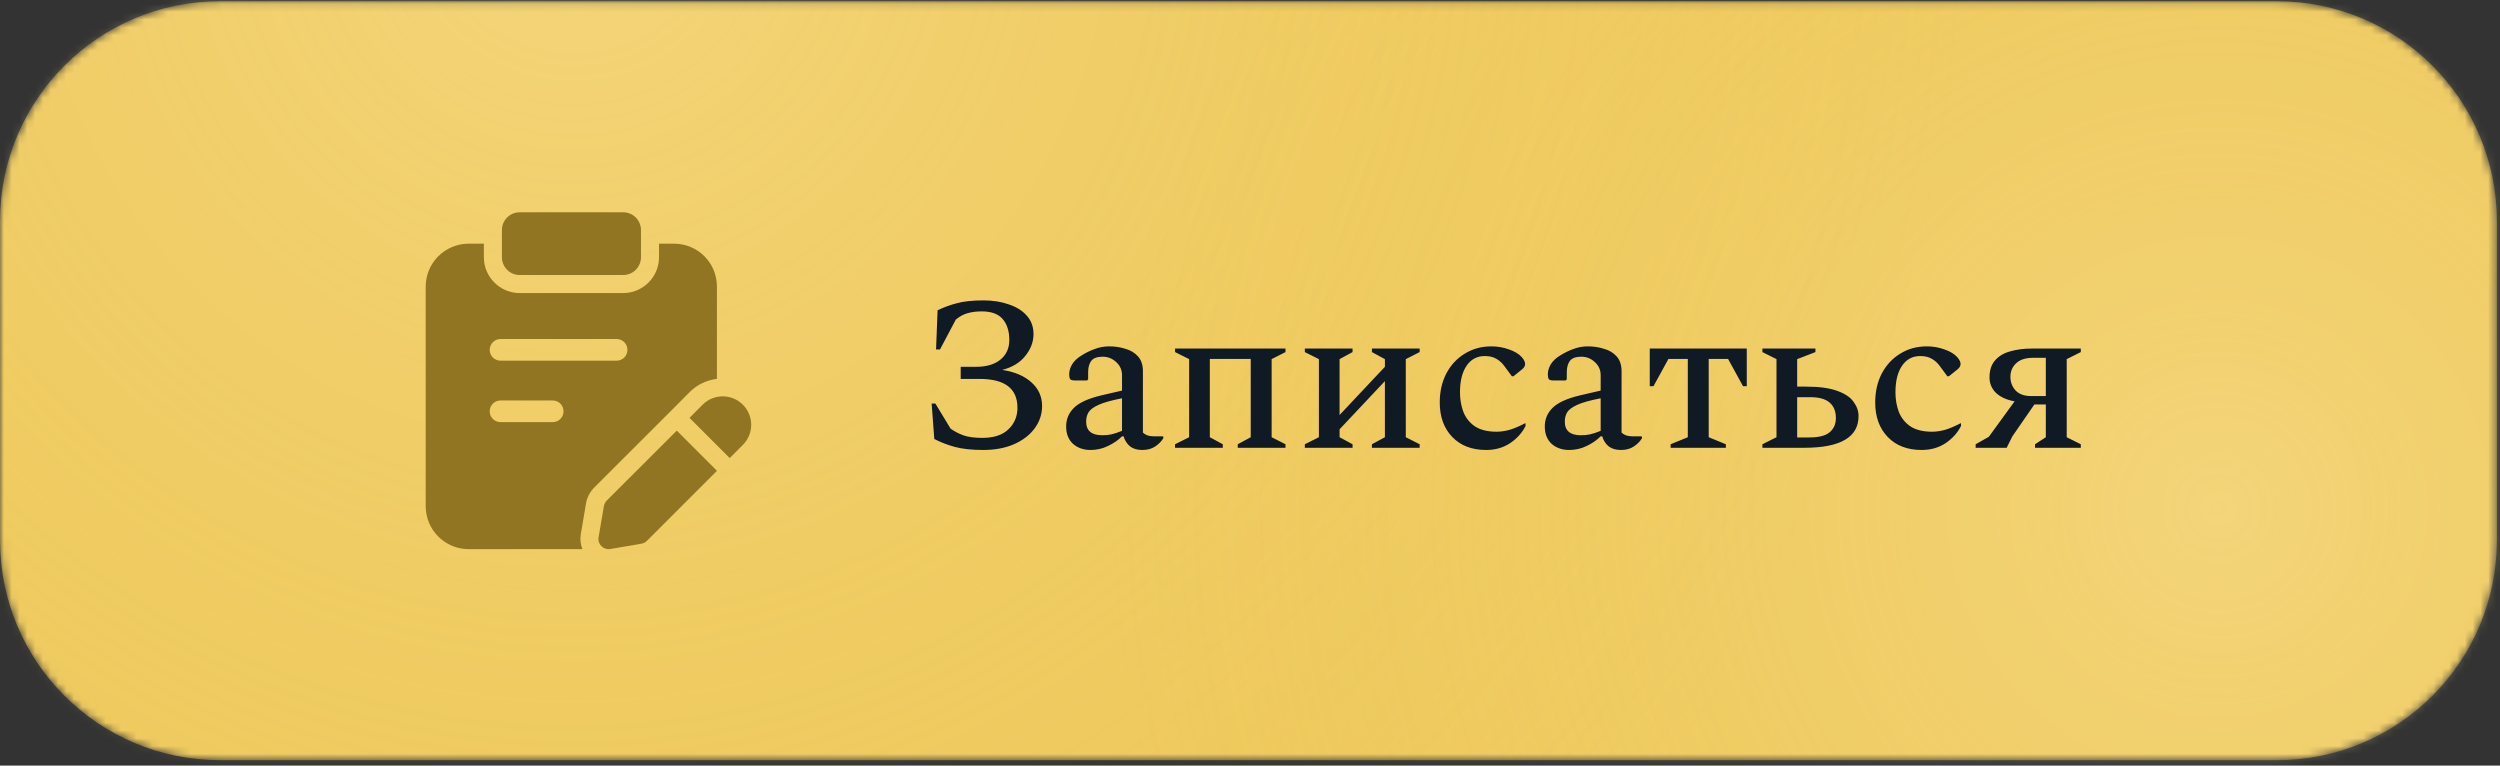 <?xml version="1.0" encoding="UTF-8"?> <svg xmlns="http://www.w3.org/2000/svg" width="320" height="98" viewBox="0 0 320 98" fill="none"><rect x="0" y="0" width="320" height="98" fill="#333333" stroke="none"/><mask id="mask0_33_271" style="mask-type:alpha" maskUnits="userSpaceOnUse" x="0" y="0" width="320" height="98"><path d="M0 28.316C0 12.764 12.607 0.157 28.159 0.157H291.44C306.992 0.157 319.599 12.764 319.599 28.316V69.145C319.599 84.697 306.992 97.304 291.44 97.304H28.159C12.607 97.304 0 84.697 0 69.145V28.316Z" fill="#EEC95C"></path></mask><g mask="url(#mask0_33_271)"><path d="M0 28.316C0 12.764 12.607 0.157 28.159 0.157H291.44C306.992 0.157 319.599 12.764 319.599 28.316V69.145C319.599 84.697 306.992 97.304 291.44 97.304H28.159C12.607 97.304 0 84.697 0 69.145V28.316Z" fill="#EEC95C"></path><circle cx="73.087" cy="-12.23" r="179.62" fill="url(#paint0_radial_33_271)" fill-opacity="0.35"></circle><circle cx="284.294" cy="65.192" r="143.076" fill="url(#paint1_radial_33_271)" fill-opacity="0.33"></circle></g><path d="M79.766 35.203H66.523C65.265 35.203 64.244 34.182 64.244 32.923V29.451C64.244 28.193 65.265 27.172 66.523 27.172H79.766C81.025 27.172 82.046 28.193 82.046 29.451V32.923C82.046 34.183 81.025 35.203 79.766 35.203Z" fill="#917522"></path><path d="M95.081 51.795C93.664 50.379 91.355 50.379 89.938 51.795L88.256 53.486L93.403 58.631L95.081 56.952C96.513 55.522 96.513 53.227 95.081 51.795Z" fill="#917522"></path><path d="M86.627 55.121L77.649 64.083C77.464 64.284 77.341 64.53 77.295 64.792L76.617 68.78C76.463 69.658 77.233 70.412 78.111 70.274L82.1 69.596C82.361 69.55 82.608 69.427 82.793 69.242L91.77 60.264L86.627 55.121Z" fill="#917522"></path><path d="M86.273 31.191H84.356V32.923C84.356 35.453 82.297 37.512 79.767 37.512H66.523C63.992 37.512 61.934 35.453 61.934 32.923V31.191H59.986C56.953 31.191 54.489 33.655 54.489 36.688V64.792C54.489 67.826 56.953 70.289 59.986 70.289H74.549C74.315 69.687 74.228 69.034 74.341 68.383L75.017 64.405C75.138 63.7 75.461 63.049 75.948 62.517L85.749 52.73L88.298 50.167C89.245 49.219 90.46 48.657 91.767 48.495V36.704C91.77 33.639 89.322 31.191 86.273 31.191ZM70.747 54.032H64.066C63.3 54.032 62.68 53.412 62.68 52.647C62.68 51.881 63.3 51.261 64.066 51.261H70.747C71.513 51.261 72.133 51.881 72.133 52.647C72.133 53.412 71.513 54.032 70.747 54.032ZM78.927 46.167H64.067C63.302 46.167 62.681 45.546 62.681 44.781C62.681 44.015 63.302 43.395 64.067 43.395H78.927C79.693 43.395 80.313 44.015 80.313 44.781C80.313 45.546 79.693 46.167 78.927 46.167Z" fill="#917522"></path><path d="M125.897 38.45C127.079 38.45 128.149 38.618 129.107 38.956C130.083 39.276 130.853 39.754 131.416 40.392C131.998 41.031 132.289 41.819 132.289 42.758C132.289 43.753 131.941 44.682 131.247 45.545C130.571 46.409 129.585 47.01 128.29 47.348C129.886 47.592 131.134 48.127 132.035 48.953C132.936 49.76 133.387 50.764 133.387 51.966C133.387 53.017 133.068 53.974 132.429 54.838C131.81 55.682 130.928 56.358 129.782 56.865C128.656 57.353 127.342 57.597 125.84 57.597C124.395 57.597 123.184 57.466 122.208 57.203C121.25 56.94 120.378 56.602 119.589 56.189L119.251 51.656H119.73L121.673 54.866C122.142 55.204 122.677 55.485 123.278 55.711C123.897 55.936 124.714 56.048 125.728 56.048C127.211 56.048 128.328 55.682 129.079 54.95C129.848 54.218 130.233 53.298 130.233 52.191C130.233 49.732 128.619 48.502 125.39 48.502H122.968V46.953H124.911C126.263 46.953 127.314 46.644 128.065 46.024C128.816 45.405 129.191 44.569 129.191 43.518C129.191 42.392 128.91 41.5 128.346 40.843C127.783 40.186 126.892 39.857 125.671 39.857C124.996 39.857 124.395 39.932 123.869 40.083C123.362 40.214 122.855 40.486 122.349 40.899L120.321 44.729H119.814L120.011 39.717C120.781 39.341 121.598 39.041 122.461 38.816C123.325 38.572 124.47 38.45 125.897 38.45ZM139.591 57.597C138.69 57.597 137.939 57.334 137.339 56.809C136.757 56.264 136.466 55.523 136.466 54.584C136.466 53.664 136.794 52.876 137.451 52.219C138.127 51.543 139.291 51.008 140.943 50.614L143.618 49.995V48.023C143.618 47.348 143.365 46.784 142.858 46.334C142.37 45.883 141.797 45.658 141.14 45.658C140.445 45.658 139.957 45.836 139.676 46.193C139.413 46.55 139.282 47.038 139.282 47.657V48.558L139.141 48.699H137.592C137.31 48.699 137.113 48.652 137.001 48.558C136.907 48.446 136.86 48.221 136.86 47.883C136.86 47.47 136.982 47.057 137.226 46.644C137.489 46.212 137.883 45.836 138.409 45.517C138.972 45.161 139.544 44.879 140.126 44.672C140.708 44.447 141.328 44.335 141.985 44.335C142.698 44.335 143.383 44.438 144.04 44.644C144.716 44.832 145.261 45.161 145.674 45.63C146.087 46.099 146.293 46.728 146.293 47.517V55.373C146.424 55.504 146.603 55.617 146.828 55.711C147.072 55.804 147.401 55.851 147.814 55.851H148.799L148.912 55.908V56.077C148.687 56.471 148.339 56.828 147.87 57.147C147.419 57.447 146.866 57.597 146.209 57.597C145.57 57.597 145.054 57.447 144.66 57.147C144.266 56.828 143.984 56.396 143.815 55.851H143.618C143.13 56.34 142.529 56.752 141.816 57.09C141.121 57.428 140.38 57.597 139.591 57.597ZM139.028 53.965C139.028 55.129 139.713 55.711 141.084 55.711C141.497 55.711 141.891 55.673 142.266 55.598C142.661 55.504 143.111 55.354 143.618 55.148V50.98C142.266 51.243 141.262 51.524 140.605 51.825C139.948 52.125 139.516 52.454 139.31 52.81C139.122 53.148 139.028 53.533 139.028 53.965ZM152.21 45.968L150.407 45.067V44.616H164.543V45.067L162.769 45.968V55.964L164.543 56.865V57.316H158.433V56.865L160.094 55.964V45.94H154.857V55.964L156.518 56.865V57.316H150.407V56.865L152.21 55.964V45.968ZM168.819 45.968L167.017 45.067V44.616H173.127V45.067L171.466 45.968V53.12L177.266 46.953V45.968L175.605 45.067V44.616H181.715V45.067L179.941 45.968V55.964L181.715 56.865V57.316H175.605V56.865L177.266 55.964V48.784L171.466 54.95V55.964L173.127 56.865V57.316H167.017V56.865L168.819 55.964V45.968ZM190.229 57.597C188.408 57.597 186.963 57.044 185.893 55.936C184.823 54.828 184.288 53.355 184.288 51.515C184.288 50.126 184.569 48.887 185.132 47.798C185.714 46.709 186.503 45.865 187.498 45.264C188.493 44.644 189.628 44.335 190.905 44.335C191.693 44.335 192.444 44.466 193.158 44.729C193.871 44.973 194.415 45.301 194.791 45.714C195.072 46.052 195.213 46.334 195.213 46.559C195.213 46.709 195.185 46.831 195.129 46.925C195.091 47 195.007 47.103 194.875 47.235L193.721 48.164H193.524L192.566 46.869C192.285 46.475 191.947 46.165 191.553 45.94C191.158 45.696 190.661 45.574 190.06 45.574C189.065 45.574 188.286 45.987 187.723 46.813C187.16 47.639 186.878 48.774 186.878 50.22C186.878 51.102 187.019 51.928 187.301 52.698C187.601 53.467 188.089 54.087 188.765 54.556C189.459 55.025 190.398 55.26 191.581 55.26C192.106 55.26 192.669 55.176 193.27 55.007C193.871 54.819 194.509 54.547 195.185 54.19H195.269V54.528C194.838 55.392 194.181 56.124 193.298 56.724C192.416 57.306 191.393 57.597 190.229 57.597ZM200.858 57.597C199.957 57.597 199.206 57.334 198.605 56.809C198.023 56.264 197.732 55.523 197.732 54.584C197.732 53.664 198.061 52.876 198.718 52.219C199.394 51.543 200.558 51.008 202.21 50.614L204.885 49.995V48.023C204.885 47.348 204.631 46.784 204.124 46.334C203.636 45.883 203.064 45.658 202.407 45.658C201.712 45.658 201.224 45.836 200.943 46.193C200.68 46.55 200.548 47.038 200.548 47.657V48.558L200.408 48.699H198.859C198.577 48.699 198.38 48.652 198.267 48.558C198.174 48.446 198.127 48.221 198.127 47.883C198.127 47.47 198.249 47.057 198.493 46.644C198.756 46.212 199.15 45.836 199.675 45.517C200.239 45.161 200.811 44.879 201.393 44.672C201.975 44.447 202.594 44.335 203.252 44.335C203.965 44.335 204.65 44.438 205.307 44.644C205.983 44.832 206.527 45.161 206.94 45.63C207.353 46.099 207.56 46.728 207.56 47.517V55.373C207.691 55.504 207.87 55.617 208.095 55.711C208.339 55.804 208.667 55.851 209.08 55.851H210.066L210.179 55.908V56.077C209.953 56.471 209.606 56.828 209.137 57.147C208.686 57.447 208.132 57.597 207.475 57.597C206.837 57.597 206.321 57.447 205.927 57.147C205.532 56.828 205.251 56.396 205.082 55.851H204.885C204.397 56.34 203.796 56.752 203.083 57.09C202.388 57.428 201.646 57.597 200.858 57.597ZM200.295 53.965C200.295 55.129 200.98 55.711 202.35 55.711C202.763 55.711 203.158 55.673 203.533 55.598C203.927 55.504 204.378 55.354 204.885 55.148V50.98C203.533 51.243 202.529 51.524 201.872 51.825C201.215 52.125 200.783 52.454 200.576 52.81C200.389 53.148 200.295 53.533 200.295 53.965ZM211.168 49.431V44.616H223.586V49.431H223.107L221.192 45.94H218.714V55.964L220.911 56.865V57.316H213.843V56.865L216.039 55.964V45.94H213.561L211.647 49.431H211.168ZM231.136 49.488C232.882 49.488 234.243 49.675 235.219 50.051C236.195 50.407 236.88 50.877 237.274 51.459C237.687 52.022 237.894 52.623 237.894 53.261C237.894 55.964 235.575 57.316 230.939 57.316H225.588V56.865L227.391 55.964V45.968L225.588 45.067V44.616H232.375V45.067L230.038 45.968V49.488H231.136ZM231.727 50.839H230.038V55.992H231.614C232.797 55.992 233.651 55.776 234.177 55.345C234.721 54.894 234.993 54.284 234.993 53.514C234.993 52.651 234.731 51.994 234.205 51.543C233.679 51.074 232.853 50.839 231.727 50.839ZM245.969 57.597C244.148 57.597 242.702 57.044 241.632 55.936C240.562 54.828 240.027 53.355 240.027 51.515C240.027 50.126 240.309 48.887 240.872 47.798C241.454 46.709 242.242 45.865 243.237 45.264C244.232 44.644 245.368 44.335 246.644 44.335C247.433 44.335 248.184 44.466 248.897 44.729C249.61 44.973 250.155 45.301 250.53 45.714C250.812 46.052 250.953 46.334 250.953 46.559C250.953 46.709 250.925 46.831 250.868 46.925C250.831 47 250.746 47.103 250.615 47.235L249.46 48.164H249.263L248.306 46.869C248.024 46.475 247.686 46.165 247.292 45.94C246.898 45.696 246.4 45.574 245.8 45.574C244.805 45.574 244.026 45.987 243.463 46.813C242.899 47.639 242.618 48.774 242.618 50.22C242.618 51.102 242.759 51.928 243.04 52.698C243.34 53.467 243.829 54.087 244.504 54.556C245.199 55.025 246.138 55.26 247.32 55.26C247.846 55.26 248.409 55.176 249.01 55.007C249.61 54.819 250.249 54.547 250.925 54.19H251.009V54.528C250.577 55.392 249.92 56.124 249.038 56.724C248.156 57.306 247.132 57.597 245.969 57.597ZM260.485 57.316V56.865L261.865 55.964V51.768H260.401L257.585 55.851L256.853 57.316H252.883V56.865L254.572 55.908L257.867 51.374C256.853 51.187 256.065 50.83 255.501 50.304C254.938 49.76 254.657 49.093 254.657 48.305C254.657 47.404 254.891 46.681 255.361 46.137C255.83 45.592 256.468 45.208 257.275 44.982C258.101 44.738 259.031 44.616 260.063 44.616H266.342V45.067L264.54 45.968V55.964L266.342 56.865V57.316H260.485ZM260.007 50.698H261.865V45.799H260.232C259.275 45.799 258.552 46.033 258.064 46.503C257.576 46.953 257.332 47.535 257.332 48.249C257.332 48.906 257.548 49.478 257.979 49.966C258.43 50.454 259.106 50.698 260.007 50.698Z" fill="#101A25"></path><defs><radialGradient id="paint0_radial_33_271" cx="0" cy="0" r="1" gradientUnits="userSpaceOnUse" gradientTransform="translate(73.087 -12.23) rotate(90) scale(179.62)"><stop stop-color="#FFECB4"></stop><stop offset="1" stop-color="#EEC95C" stop-opacity="0"></stop></radialGradient><radialGradient id="paint1_radial_33_271" cx="0" cy="0" r="1" gradientUnits="userSpaceOnUse" gradientTransform="translate(284.294 65.192) rotate(90) scale(143.076)"><stop stop-color="#FFECB4"></stop><stop offset="1" stop-color="#EEC95C" stop-opacity="0"></stop></radialGradient></defs></svg> 